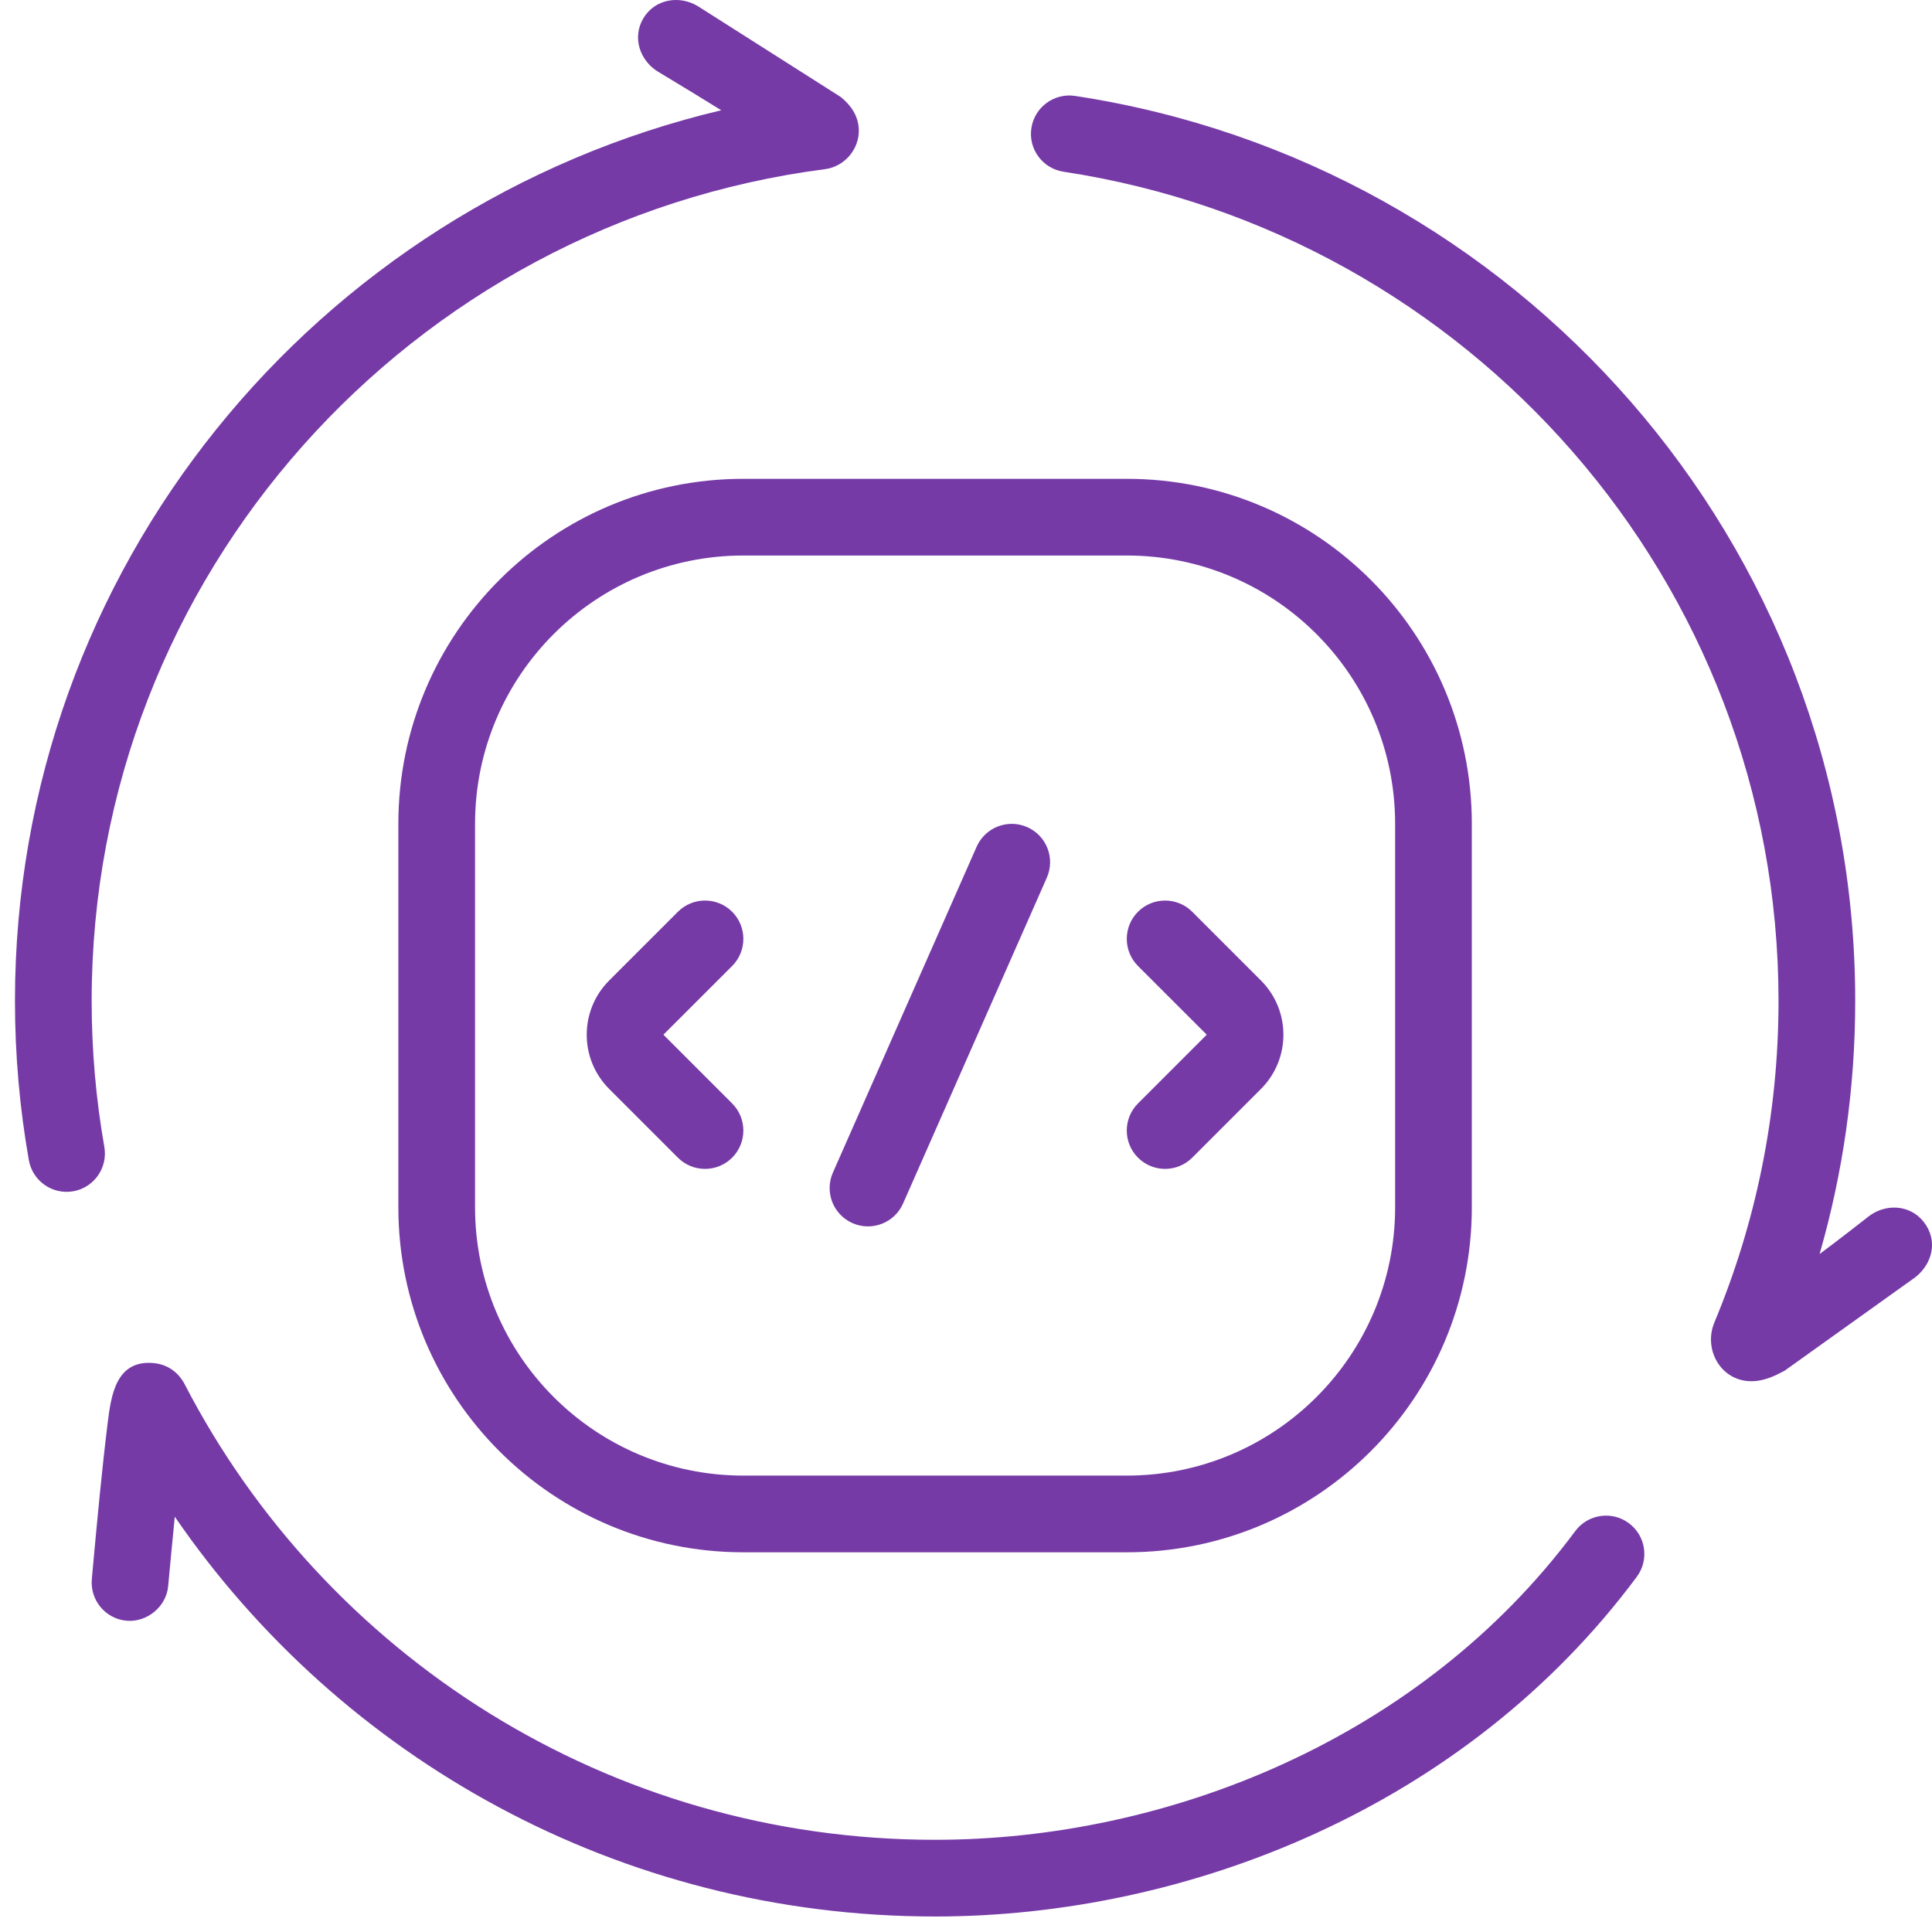 <svg width="43" height="43" viewBox="0 0 43 43" fill="none" xmlns="http://www.w3.org/2000/svg">
<path d="M14.651 1.599C14.242 1.353 14.063 0.834 14.32 0.405C14.578 -0.024 15.121 -0.11 15.53 0.136L18.71 2.157C18.936 2.339 19.101 2.574 19.114 2.874C19.133 3.316 18.799 3.708 18.361 3.765C9.149 4.959 2.04 12.796 2.04 22.278C2.04 23.386 2.137 24.471 2.322 25.525C2.404 25.989 2.094 26.432 1.63 26.514C1.166 26.595 0.724 26.285 0.642 25.821C0.439 24.67 0.333 23.486 0.333 22.278C0.333 12.651 7.04 4.589 16.053 2.454C15.588 2.166 15.12 1.881 14.651 1.599Z" fill="#763AA7"/>
<path d="M22.955 2.851C23.026 2.385 23.461 2.065 23.927 2.135C33.756 3.628 41.291 12.074 41.291 22.278C41.291 24.231 41.014 26.121 40.498 27.911C40.964 27.563 41.375 27.241 41.539 27.113L41.577 27.083C41.951 26.786 42.501 26.799 42.813 27.192C43.145 27.612 43.006 28.128 42.633 28.424L39.722 30.506C39.515 30.619 39.292 30.722 39.053 30.739C38.328 30.791 37.897 30.057 38.157 29.432C39.076 27.23 39.584 24.814 39.584 22.278C39.584 12.937 32.685 5.192 23.671 3.822C23.205 3.752 22.884 3.317 22.955 2.851Z" fill="#763AA7"/>
<path d="M4.105 30.799L4.104 30.798C4.08 30.75 3.89 30.382 3.424 30.338C2.585 30.258 2.473 31.053 2.398 31.657C2.266 32.727 2.167 33.802 2.068 34.876L2.044 35.145C2.001 35.614 2.347 36.03 2.816 36.072C3.269 36.114 3.707 35.757 3.743 35.297C3.791 34.784 3.839 34.27 3.89 33.757C7.577 39.129 13.781 42.655 20.812 42.655C26.427 42.655 32.615 40.228 36.429 35.095C36.711 34.717 36.632 34.182 36.253 33.901C35.875 33.62 35.341 33.699 35.06 34.077C31.621 38.706 25.983 40.948 20.812 40.948C13.531 40.948 7.219 36.826 4.105 30.799Z" fill="#763AA7"/>
<path d="M16.295 20.293C15.962 19.96 15.421 19.96 15.088 20.293L13.558 21.823C12.892 22.489 12.892 23.57 13.558 24.236L15.088 25.766C15.421 26.099 15.962 26.099 16.295 25.766C16.628 25.433 16.628 24.892 16.295 24.559L14.765 23.029L16.295 21.5C16.628 21.166 16.628 20.626 16.295 20.293Z" fill="#763AA7"/>
<path d="M26.535 20.293C26.201 19.96 25.661 19.96 25.328 20.293C24.995 20.626 24.995 21.166 25.328 21.5L26.858 23.029L25.328 24.559C24.995 24.892 24.995 25.433 25.328 25.766C25.661 26.099 26.201 26.099 26.535 25.766L28.065 24.236C28.731 23.57 28.731 22.489 28.065 21.823L26.535 20.293Z" fill="#763AA7"/>
<path d="M22.863 18.409C23.294 18.599 23.489 19.103 23.299 19.534L20.099 26.787C19.909 27.218 19.405 27.413 18.974 27.223C18.543 27.033 18.347 26.529 18.538 26.098L21.737 18.845C21.928 18.414 22.431 18.219 22.863 18.409Z" fill="#763AA7"/>
<path fill-rule="evenodd" clip-rule="evenodd" d="M16.546 34.549C12.304 34.549 8.866 31.11 8.866 26.869V18.337C8.866 14.095 12.304 10.657 16.546 10.657H25.078C29.32 10.657 32.758 14.095 32.758 18.337V26.869C32.758 31.11 29.32 34.549 25.078 34.549H16.546ZM10.573 26.869C10.573 30.168 13.247 32.842 16.546 32.842H25.078C28.377 32.842 31.051 30.168 31.051 26.869V18.337C31.051 15.038 28.377 12.364 25.078 12.364H16.546C13.247 12.364 10.573 15.038 10.573 18.337V26.869Z" fill="#763AA7"/>
</svg>

